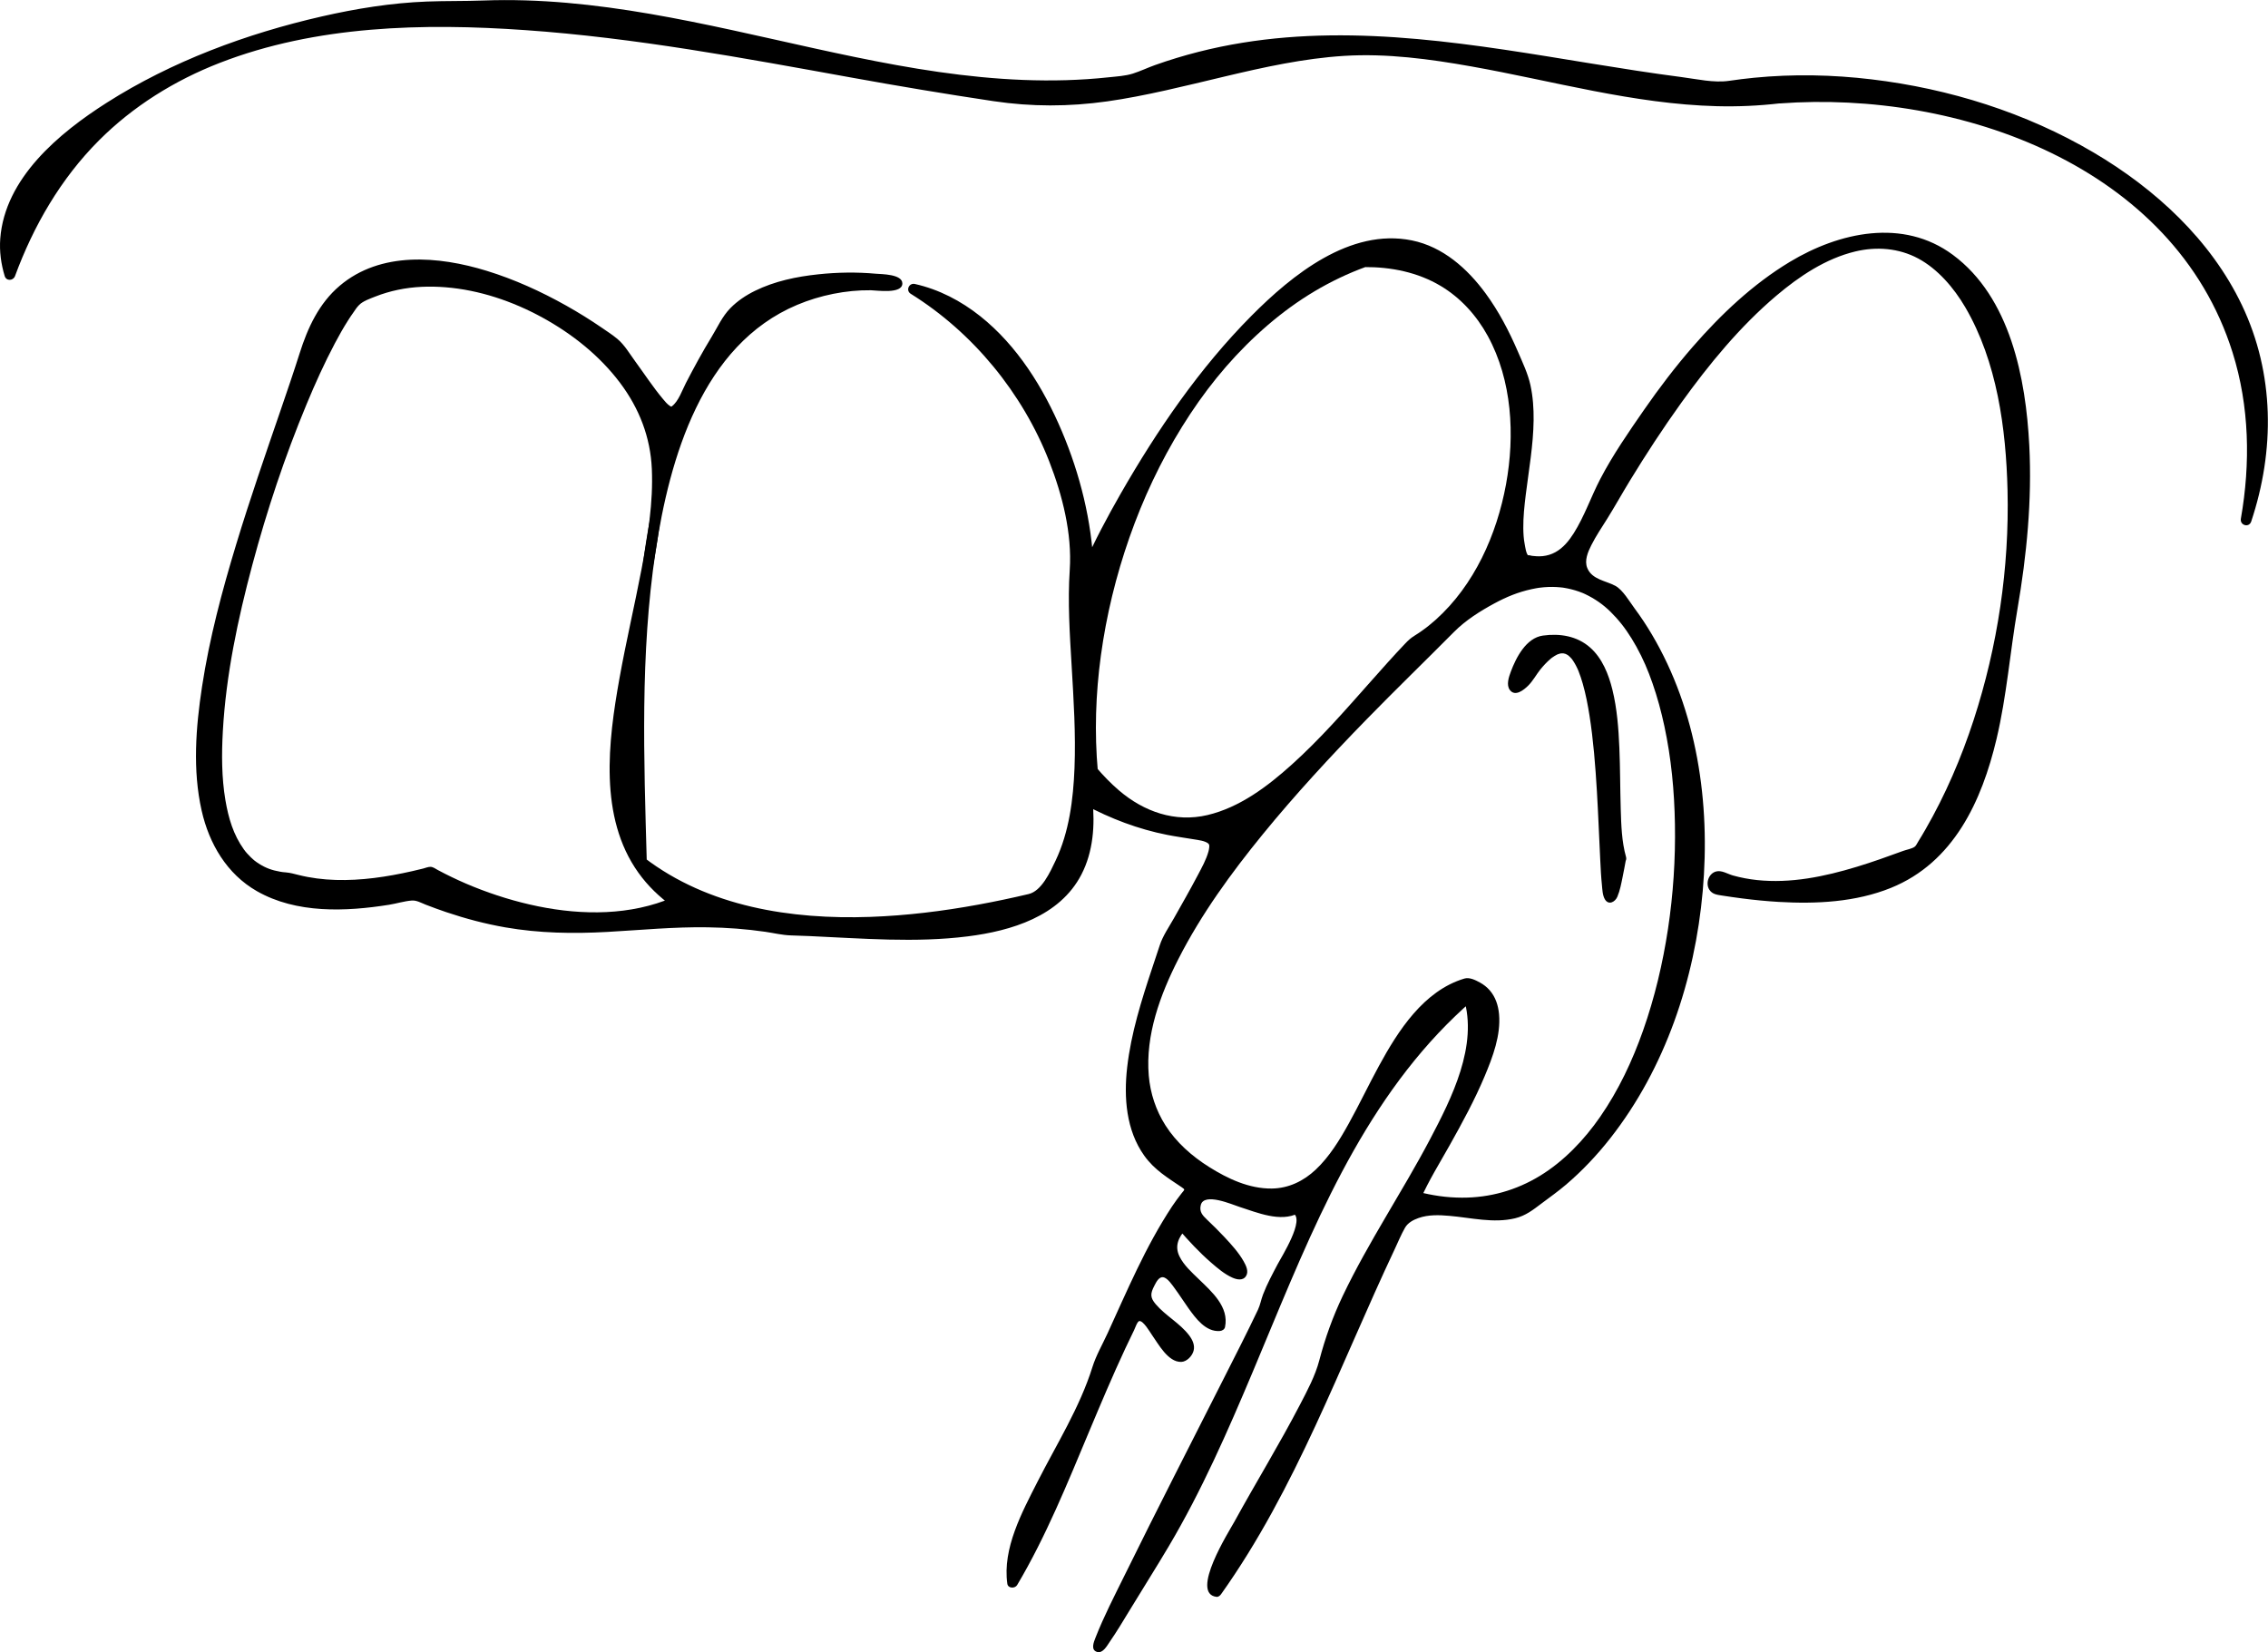 <?xml version="1.0" encoding="UTF-8"?>
<svg xmlns="http://www.w3.org/2000/svg" id="Warstwa_1" viewBox="0 0 633.66 461.55">
  <g>
    <path d="m330.33,342.3c-11.11,11.31,12.9,18.04,10.52,28-8.33.95-14.28-26.81-20.75-9.21-1.15,6.19,17.83,13.11,10.25,17.82-4.84.6-10.15-15.84-13.69-10.23-11.88,23.49-21.31,52.52-33.74,73.34-2.38-15.17,18.57-41.65,24.09-60.81,7.86-16.22,13.49-31.56,23.26-45.65,3.08-3.72,3.19-3.86-1.07-6.23-23.15-13.38-9.95-45.48-3.38-65.86,25.12-44.88,14.12-20.46-22.06-40.03,4.94,46.39-52.16,36.98-84.01,36.3-40.99-7.78-59.47,8.66-103.88-9.91-101.83,22.35-45.59-102.15-29.9-153.29,13.42-39.86,62.15-18.61,86.14-.36,20.75,27.15,11.95,24.09,29.4-3.55,9.41-23.74,70.01-11.93,41.63-13.11-71.23,1.47-65.33,110.04-63.9,161.33,29.94,23.2,75.8,18.29,110.51,9.87,20.37-21.37,8.29-64.6,10.8-93.32-.63-31.59-20.7-61.51-45.3-76.68,29.98,6.47,47.71,48.33,48.85,77.99,15.25-34.67,84.16-145.87,119.89-56.99,8.53,16.56-4.33,42.94,1.94,54.61,15.98,4.04,17.47-15.66,25.35-26.5,61.21-102.47,131.69-75.47,110.61,41.92-6.67,56.98-15.73,87.65-82.15,76.68-2.36-.85-.7-4.87,1.55-3.2,18.21,6.27,37.67-1.24,54.82-7.56,58.64-92.12,14.85-269.92-86.22-97.11-5.86,10.55-15.49,19.45.89,24.43,39.98,44.45,28.24,136.82-21.47,170.32-10.04,10.19-28.42-3.13-37.67,6.15-16.93,34.41-29.39,71.83-51.75,103.12-7.91-.72,28.59-52.22,30.52-65.77,7.84-31.5,48.57-73.64,39.99-100.48-46.94,40.58-56.71,110.61-90.62,161.62-40.08,68.02,25.56-57.02,33.7-74.83.87-7.19,14.96-24.92,8.51-27.51-8.1,4.61-30.77-12.79-27.78,2.33,21.09,19.2,13.41,22.45-3.89,2.34Zm-141.58-90.28c-37.41-26.36,0-89.3-5.68-126.66-5.14-32.36-55.37-58.23-83.5-41.56-18.73,21-65.75,159.89-18.77,161.48,12.8,3.94,26.85,1.66,39.51-1.6,18.67,10.35,46.65,17.83,68.43,8.34Zm206.8,82.35c96.3,25,96.94-228.34,10.94-160.22-31.55,32.04-132.74,123.08-63.39,156.53,38.35,16.99,35.41-45.97,66.82-55.96,20.95,5.53-8.29,45.74-14.38,59.65Zm-14.34-261.26c-52.29,19.03-80.86,89.12-75.97,142.35,33.3,39.16,65.21-10.81,89.73-35.96,38.2-22.33,42.33-106.94-13.76-106.4Z"/>
    <g>
      <path d="m329.27,341.24c-2.08,2.19-3.69,4.86-3.32,7.98.32,2.75,2.03,5.08,3.83,7.09,2.04,2.28,4.39,4.25,6.47,6.5,1.75,1.89,3.74,4.33,3.17,7.09l1.45-1.1c-3.27.25-5.78-4.28-7.34-6.56-1.85-2.71-3.76-6.44-6.81-8-3.41-1.74-5.89,1.49-7.16,4.28-.91,1.99-1.34,3.65-.31,5.68.93,1.82,2.52,3.29,4.04,4.62,1.73,1.52,3.59,2.91,5.25,4.51.89.86,2.37,2.09,2.02,3.44-.46,1.77-2.62-.83-3.27-1.6-1.48-1.77-2.69-3.75-4.1-5.58-1.94-2.52-5.39-5.51-7.8-1.67-2.1,3.34-3.57,7.31-5.2,10.9-1.77,3.89-3.47,7.82-5.14,11.75-7.28,17.09-13.89,34.67-23.4,50.69l2.74.36c-.6-4.23.64-8.6,2.03-12.55,1.73-4.93,4.05-9.64,6.43-14.29,4.86-9.5,10.37-18.76,14.15-28.76,2.27-6.01,4.97-11.77,7.62-17.62,2.79-6.17,5.59-12.34,8.73-18.33,1.56-2.98,3.21-5.91,4.98-8.77,1.57-2.53,3.63-4.82,5.11-7.38,2.31-3.99-3.64-5.8-6.06-7.58-16.61-12.24-8.46-37.03-3.2-53.03.7-2.15,1.43-4.29,2.14-6.43.9-2.7,2.18-5.05,3.58-7.53,2.35-4.18,4.75-8.35,7.01-12.58,1.6-3,5.4-8.51,3.67-12.16-1.58-3.35-7.41-3.24-10.45-3.74-9.01-1.48-17.52-4.4-25.57-8.72-.91-.49-2.38.1-2.26,1.3.86,8.53-.09,17.69-6.12,24.28-5.3,5.78-13.02,8.51-20.53,9.99-17.44,3.44-35.53,1.2-53.13.61-6.2-.21-12.34-1.68-18.56-2.07-6.03-.37-12.08-.29-18.11.02-11.26.59-22.5,1.85-33.78,1.07-6.59-.45-13.1-1.58-19.47-3.31-3.63-.98-7.21-2.15-10.74-3.45-1.69-.63-3.77-1.93-5.56-2.19-1.25-.18-2.82.44-4.06.68-8.66,1.69-17.79,2.7-26.57,1.34-6.12-.95-12.18-3.13-16.86-7.31-4.25-3.8-7.04-8.84-8.68-14.25-4.09-13.55-2.25-28.64.29-42.31,3.06-16.45,7.95-32.53,13.18-48.4,4.57-13.85,9.29-27.66,13.94-41.48,3.03-9.01,9.28-16.71,18.53-19.66,8.78-2.8,18.38-1.54,27.09.9,9.6,2.69,18.72,7.02,27.23,12.16,2.03,1.22,4.02,2.5,5.98,3.84,1.8,1.23,3.96,2.43,5.3,4.16,3.61,4.66,6.87,9.58,10.48,14.24,1.31,1.68,3.17,4.4,5.63,4.23s3.84-3.06,4.86-4.94c2.52-4.61,4.85-9.32,7.52-13.85,2.16-3.65,3.9-7.76,7.15-10.61,5.46-4.78,13.3-6.58,20.32-7.43,6.25-.76,12.75-.9,19-.08.79.1,1.57.24,2.34.41.19.04.61.26.8.23-.46.07.08-1.63-.03-2.27-.03-.18.18.05-.16,0-.05,0-.77.07-1.06.08-1.34.07-2.68.04-4.02,0-8.42-.24-17.06,1.54-24.7,5.08-14.73,6.83-24.4,20.46-30.42,35.11-7.01,17.04-9.8,35.69-11.23,53.95s-1.31,36.09-.83,54.13c.1,3.81.22,7.63.33,11.44.02.83.03,1.67.07,2.5.07,1.48.7,1.83,1.87,2.7,2.5,1.85,5.12,3.53,7.84,5.03,11.06,6.11,23.48,9.24,35.98,10.51,13.1,1.33,26.35.62,39.37-1.13,6.33-.85,12.62-1.97,18.86-3.29,1.44-.3,2.87-.62,4.3-.95s3.15-.42,4.38-1.06c1.89-.98,3.53-3.87,4.67-5.62,6.12-9.38,7.81-20.97,8.24-31.94.49-12.43-.69-24.86-1.27-37.27-.27-5.75-.44-11.51-.11-17.26.37-6.44-.44-12.91-1.87-19.2-2.96-13.11-8.96-25.52-16.97-36.28-7.4-9.93-16.49-18.55-27.02-25.1l-1.16,2.74c25.02,5.59,38.93,33.3,44.67,56.02,1.7,6.73,2.79,13.59,3.09,20.53.06,1.35,2.15,2.21,2.8.76,7.14-16.17,16.58-31.55,26.91-45.85,6.17-8.55,12.86-16.77,20.36-24.19,6.51-6.44,13.74-12.46,22.07-16.39,6.86-3.23,14.66-4.69,22-2.22,8.95,3.01,15.29,10.97,19.83,18.87,1.63,2.83,3.08,5.76,4.41,8.74,1.39,3.13,2.92,6.29,3.69,9.64,1.56,6.79.77,13.99-.11,20.82-.81,6.35-2.08,12.76-1.92,19.19.06,2.53.36,5.11,1.29,7.48.49,1.25.84,2.02,2.19,2.36s2.81.49,4.19.45c11.44-.34,14.88-14.1,19.08-22.41,3.3-6.53,7.62-12.74,11.74-18.77s8.82-12.27,13.76-17.98c7.86-9.08,16.75-17.57,27.12-23.74,7.35-4.37,15.72-7.66,24.38-7.62,17.49.07,28.34,14.73,33.18,30.06,3.64,11.53,4.71,23.76,4.63,35.79-.11,15.3-2.76,30.22-4.69,45.35-1.44,11.27-3.13,22.62-6.39,33.53-2.52,8.44-6.13,16.86-12.22,23.37-5.95,6.38-13.83,10.12-22.31,11.85-11.92,2.43-25.12,1.69-37.01-.57-.37-.07-2.33-.58-1.04-.69.68-.05,2.15.73,2.85.92,2.05.57,4.15.97,6.26,1.24,4.5.57,9.04.5,13.53-.04,9.01-1.09,17.69-3.85,26.2-6.91,1.99-.72,3.98-1.45,5.96-2.18,1.75-.64,2.2-1.3,3.15-2.85,1.43-2.32,2.79-4.68,4.08-7.08,2.59-4.81,4.91-9.75,7-14.8,8.32-20.04,12.92-41.69,14.11-63.33,1.02-18.64-.26-38.24-6.74-55.89-4.41-12.01-12.25-25.06-25.54-28.4-15.93-4-31.36,7.39-42.17,17.73-9.97,9.55-18.47,20.63-26.24,32.01-5.13,7.51-9.98,15.24-14.54,23.11-2.67,4.6-6.57,9.17-7.9,14.41-1.35,5.27,2,8.83,6.63,10.81,1.68.72,2.78,1.01,3.98,2.41.97,1.14,1.91,2.32,2.81,3.52,1.75,2.33,3.36,4.76,4.85,7.26,6.21,10.42,10.17,22.05,12.38,33.95,4.6,24.78,1.82,51.16-7.28,74.62-4.45,11.48-10.6,22.46-18.61,31.84-3.8,4.46-8.03,8.59-12.66,12.18-1.12.87-2.27,1.69-3.42,2.5-1.31.91-2.39,2.06-3.82,2.81-2.71,1.41-5.84,1.61-8.84,1.49-5.92-.24-11.85-1.95-17.8-1.21-2.62.33-5.12,1.19-7.19,2.87-1.38,1.12-1.93,2.61-2.69,4.19-1.03,2.13-2.04,4.27-3.04,6.42-7.5,16.11-14.27,32.55-21.8,48.65s-15.42,30.96-25.45,45.06l1.3-.74c.29.04.4.25.41.23-.05.09,0-.79.03-1.01.22-1.47.84-2.92,1.41-4.28,1.91-4.56,4.36-8.91,6.75-13.22,5.94-10.69,12.35-21.13,17.91-32.02,1.95-3.83,4.03-7.81,5.12-11.99,1.62-6.2,3.71-12.03,6.5-17.82,7.06-14.65,16.16-28.21,23.78-42.56,6.57-12.38,14.47-28.11,10.04-42.46-.35-1.13-1.65-1.41-2.51-.66-33.66,29.27-48.31,72.95-65.42,112.71-4.38,10.17-8.96,20.26-14.13,30.06-4.6,8.7-9.94,16.93-14.99,25.37-2.37,3.96-4.71,7.96-7.33,11.76-.23.33-1.16,1.77-1.3,1.68.61.37.35-1.09,2.21.72.1.1.05.5,0,.54.14-.16.17-.64.24-.85,2.57-6.92,6.38-14.01,9.75-20.82,5.65-11.42,11.41-22.78,17.17-34.13,5.12-10.1,10.27-20.18,15.31-30.32,1.44-2.9,3.38-5.96,4.19-9.09,1.87-7.27,6.91-13.33,9.33-20.4.78-2.28,1.53-5.44-.42-7.37-1.1-1.09-1.87-.99-3.2-.57s-2.75.42-4.16.25c-6.39-.8-12.52-4.9-19.02-4.67-2.46.09-4.43,1.33-4.98,3.82-.28,1.3-.29,3.14.17,4.38s2.05,2.19,2.98,3.07c1.12,1.07,2.22,2.16,3.29,3.27,1.52,1.58,3.01,3.2,4.34,4.95.48.63.94,1.28,1.35,1.95.15.25.52,1.39.74,1.52.18.11-.05.08.03.09-.1,0,.77-1.5.68-.75.01-.1.04.05-.48-.2-1.23-.59-2.35-1.37-3.43-2.2-4.03-3.14-7.54-6.97-10.88-10.82-1.27-1.46-3.38.67-2.12,2.12,2.85,3.29,5.83,6.5,9.12,9.36,1.8,1.56,3.74,3.22,5.93,4.2,1.24.55,2.97.95,3.84-.45.81-1.29-.02-2.94-.67-4.1-1.41-2.49-3.44-4.71-5.38-6.79-1.56-1.67-3.19-3.28-4.86-4.86-1.27-1.2-2.21-2.24-1.73-4.1.93-3.56,8.74-.12,10.8.54,4.88,1.56,11.46,4.39,16.43,1.76h-1.51c3.55,1.61-3.22,12.27-4.27,14.28-1.44,2.75-2.94,5.5-4.05,8.4-.57,1.48-.77,2.88-1.43,4.29-3.07,6.47-6.34,12.85-9.58,19.25-9.25,18.31-18.64,36.56-27.69,54.97-2.82,5.73-5.8,11.46-8.13,17.42-.47,1.2-1.42,3.46.49,3.98,1.6.43,2.75-1.75,3.47-2.8,1.97-2.85,3.75-5.83,5.55-8.79,3.64-6.01,7.42-11.94,11-17.99,9.18-15.51,16.43-32.06,23.41-48.64,13.92-33.05,26.93-68.18,51.94-94.74,3.02-3.2,6.19-6.24,9.51-9.13l-2.51-.66c4.12,13.32-3.37,28.07-9.43,39.58-7.78,14.75-17.17,28.63-24.35,43.69-2.78,5.84-4.9,11.74-6.54,17.98-1.14,4.36-3.36,8.48-5.43,12.46-5.76,11.08-12.31,21.73-18.32,32.68-1.39,2.53-12.47,20.02-5,20.96.54.07,1.01-.34,1.3-.74,20.98-29.5,33.15-63.85,48.49-96.35.94-2,1.8-4.1,2.89-6.02.79-1.4,2.32-2.22,3.81-2.74,2.74-.96,5.75-.85,8.6-.6,6.05.52,12.28,2.13,18.32.69,3-.72,5.05-2.36,7.44-4.16s4.6-3.35,6.78-5.21c4.56-3.88,8.69-8.26,12.39-12.97,15.41-19.62,23.66-44.4,25.85-69.08s-1.59-50.38-14.21-71.71c-1.48-2.51-3.09-4.94-4.83-7.28-1.42-1.91-3.25-5.13-5.35-6.29-2.66-1.45-6.55-1.74-7.87-5-.85-2.09.19-4.5,1.13-6.36,1.3-2.58,2.94-4.99,4.47-7.44,2.16-3.47,4.15-7.05,6.28-10.54,4.53-7.43,9.29-14.72,14.37-21.79,7.78-10.81,16.37-21.29,26.56-29.93,6.41-5.43,13.79-10.38,22.07-12.37,5.93-1.42,12.16-.95,17.58,1.96s9.94,8.14,13.16,13.64c8.86,15.16,11.38,33.86,11.8,51.12.52,21.69-2.75,43.56-9.47,64.19-3.46,10.61-7.89,20.9-13.46,30.57-.68,1.18-1.37,2.35-2.09,3.5-.25.41-.53,1.03-.89,1.31-.73.58-2.35.85-3.23,1.18-4.31,1.58-8.63,3.13-13.02,4.46-8.99,2.73-18.42,4.69-27.85,3.69-2.27-.24-4.52-.67-6.72-1.28-1.47-.41-3.14-1.54-4.72-1.11-2.07.57-3,3.32-1.86,5.09.82,1.28,2.14,1.41,3.53,1.63,1.86.29,3.73.56,5.6.8,3.42.44,6.85.78,10.29.98,10.48.61,21.47.06,31.31-3.92,17.53-7.1,25.39-24.24,29.51-41.62,2.84-11.98,3.76-24.18,5.84-36.27,2.59-15.06,4.09-30.42,3.31-45.71-.96-18.73-5.29-41.38-21.37-53.28-13.91-10.3-31.73-6.34-45.54,1.98-10.32,6.22-19.23,14.66-27.11,23.71-4.86,5.59-9.37,11.5-13.59,17.59s-8.74,12.61-12.23,19.31c-2.62,5.01-4.43,10.45-7.46,15.24-1.32,2.08-2.93,4.07-5.13,5.27-1.09.6-2.29.96-3.53,1.09-.58.06-1.17.06-1.75.03-.41-.02-.82-.06-1.22-.11-.06,0-1.41-.39-1.04-.05-.64-.58-.87-2.48-1.02-3.27-.28-1.44-.36-2.91-.38-4.38-.03-3.12.3-6.24.68-9.33.86-6.93,2.11-13.84,2.2-20.83.04-3.28-.18-6.59-.88-9.81s-2.19-6.34-3.53-9.44c-2.45-5.68-5.34-11.23-9.01-16.23-5.09-6.93-11.93-13.03-20.58-14.79-17.28-3.52-33.49,9.65-44.81,21.04-14.51,14.6-26.38,31.96-36.59,49.77-3.73,6.52-7.28,13.17-10.31,20.04l2.8.76c-.55-13.14-3.77-26.19-8.89-38.28s-12.43-23.92-22.83-32.18c-5.38-4.27-11.51-7.47-18.24-8.98-1.65-.37-2.63,1.82-1.16,2.74,17.42,10.84,31.25,27.74,38.7,46.84,3.67,9.4,6.4,20.12,5.73,30.27-.6,8.94,0,17.93.53,26.85.56,9.5,1.17,19.03.8,28.55-.35,8.77-1.49,17.86-5.29,25.87-1.5,3.16-3.9,8.48-7.53,9.33-4.66,1.1-9.34,2.09-14.04,2.95-9.97,1.83-20.07,3.07-30.2,3.43-22.09.77-45.22-2.79-63.18-16.56l.74,1.3c-.81-28.95-1.88-58.13,2.45-86.87,3.92-25.98,12.96-57.68,39.57-68.87,6.4-2.69,13.63-4.16,20.58-4.08,1.57.02,8.83,1.15,8.8-1.91-.02-2.62-5.83-2.57-7.43-2.71-5.33-.48-10.75-.4-16.07.17-6.05.64-12.15,1.9-17.65,4.6-2.51,1.23-4.91,2.82-6.88,4.83-2.33,2.37-3.58,5.31-5.29,8.1-2.56,4.19-4.89,8.49-7.15,12.84-1,1.93-2.08,5.14-3.91,6.49-.15.11-.12.2-.54-.07-.79-.51-1.41-1.29-2-2-2.77-3.31-5.15-6.97-7.7-10.45-1.55-2.11-3-4.64-5.02-6.31-1.33-1.1-2.81-2.07-4.23-3.04-3.25-2.23-6.6-4.31-10.03-6.24-7.05-3.96-14.5-7.35-22.24-9.73-13.42-4.13-29.62-5.52-41.06,4.18-5.8,4.92-8.94,11.74-11.19,18.85-1.67,5.27-3.46,10.49-5.25,15.72-4.29,12.5-8.63,24.99-12.47,37.65-3.96,13.04-7.49,26.29-9.55,39.77-1.74,11.38-2.67,23.32-.11,34.65,2.09,9.24,7.04,17.7,15.42,22.49,11.05,6.32,24.83,5.74,36.96,3.81,2.07-.33,4.24-1.02,6.33-1.18,1.35-.1,2.58.64,3.85,1.14,1.92.75,3.85,1.45,5.8,2.11,5.39,1.82,10.9,3.27,16.5,4.25,9.43,1.64,18.94,1.8,28.47,1.27s18.67-1.44,28.04-1.29c5.38.08,10.76.48,16.09,1.25,2.39.35,4.75.94,7.17,1.01,1.74.05,3.48.12,5.22.19,14.69.65,29.54,1.93,44.2.08,12.14-1.53,25.69-5.59,31.74-17.26,3.32-6.41,3.82-13.78,3.1-20.85l-2.26,1.3c7.29,3.91,15.03,6.86,23.16,8.46,2.45.48,4.93.82,7.39,1.23,1.37.23,3.09.4,4.07,1.18.04.03.23.24.27.52s-.04,1.04-.22,1.69c-.64,2.33-1.87,4.52-2.99,6.64-2.15,4.08-4.44,8.08-6.7,12.09-1.37,2.43-3.07,4.85-3.93,7.51-.68,2.09-1.39,4.17-2.08,6.26-3.02,9.08-5.93,18.29-7.02,27.83-.96,8.4-.3,17.56,4.76,24.65,2.85,4,6.53,6.17,10.5,8.86,1.06.72.76.62-.09,1.73s-1.77,2.31-2.58,3.54c-1.86,2.82-3.59,5.72-5.22,8.67-3.26,5.91-6.11,12.03-8.9,18.16-1.31,2.88-2.61,5.78-3.93,8.66-1.43,3.12-3.23,6.21-4.25,9.48-3.53,11.27-9.99,21.52-15.32,31.99-4.32,8.5-9.85,18.66-8.45,28.54.19,1.34,2.14,1.37,2.74.36,8.08-13.62,14.03-28.39,20.14-42.96,3.26-7.77,6.53-15.54,10.1-23.18.79-1.7,1.6-3.39,2.43-5.07.25-.51.91-2.49,1.47-2.55,1.13-.12,2.98,3.1,3.5,3.84,1.8,2.52,4.53,7.71,8.23,7.57,1.55-.06,3.05-1.65,3.43-3.11.41-1.57-.31-3.07-1.24-4.3-2.59-3.41-6.57-5.46-9.34-8.71-1.6-1.87-1.52-2.97-.39-5.15.48-.91,1.23-2.56,2.47-2.38s2.55,2.2,3.24,3.13c1.33,1.79,2.5,3.68,3.8,5.49,2.02,2.82,4.85,6.71,8.79,6.4.63-.05,1.31-.43,1.45-1.1,1.18-5.65-3.7-9.87-7.35-13.41-1.95-1.89-4.15-3.85-5.37-6.33-1.42-2.88-.28-5.4,1.81-7.6,1.33-1.4-.79-3.52-2.12-2.12Z"/>
      <path d="m189.51,250.73c-6.7-4.76-11.5-11.48-13.88-19.34s-2.55-16.8-1.85-25.2c1.58-18.85,7.17-37.08,9.97-55.75,1.24-8.24,2.03-16.67.85-24.97s-5.23-15.77-10.42-22.13c-11.14-13.65-28.39-23.19-45.82-25.64-8.19-1.15-16.79-.78-24.53,2.36-1.72.7-4.01,1.46-5.37,2.75-.61.58-1.12,1.35-1.63,2.02-1.13,1.5-2.14,3.08-3.11,4.69-5.99,9.96-10.46,20.9-14.57,31.74-5.32,14.03-9.82,28.39-13.38,42.97-3.42,13.99-6.12,28.35-6.63,42.78-.21,5.92-.02,11.88,1.01,17.73.82,4.63,2.22,9.33,4.83,13.29,2.35,3.57,5.65,6.32,9.72,7.71.98.33,1.99.58,3.01.74.61.1,1.22.18,1.83.23.92.08,1.71.29,2.61.52,6.44,1.69,13.21,1.94,19.82,1.34s12.58-1.86,18.74-3.44l-1.16-.15c16.23,8.96,35.78,14.69,54.43,12.45,5.37-.64,10.55-1.98,15.52-4.11,1.77-.76.24-3.35-1.51-2.59-11.8,5.08-25.25,5.02-37.65,2.49-6.18-1.26-12.24-3.13-18.09-5.49-2.71-1.09-5.36-2.31-7.97-3.63-.65-.33-1.3-.67-1.95-1.02s-1.3-.86-2.02-.89c-.68-.03-1.48.33-2.13.49-1.02.25-2.05.5-3.07.73-7,1.58-14.15,2.66-21.34,2.44-3.5-.11-6.98-.54-10.37-1.39-1.2-.3-2.31-.62-3.54-.72-.74-.06-.97-.08-1.57-.19-2.3-.4-4.02-1.02-5.88-2.2-1.03-.65-1.45-.99-2.34-1.84-.36-.35-.71-.71-1.04-1.08-.42-.48-.66-.78-.89-1.11-2.94-4.08-4.31-8.75-5.16-13.75-1.06-6.25-1.08-12.86-.72-19.25.88-15.72,4.18-31.31,8.24-46.49,4.08-15.25,9.09-30.29,15.15-44.87,2.4-5.79,4.99-11.51,7.92-17.05,1.14-2.15,2.33-4.27,3.64-6.33.53-.84,1.08-1.67,1.66-2.47.64-.9.69-1.08,1.45-1.88,1.05-1.1,3.09-1.8,4.56-2.38,2.05-.81,4.17-1.43,6.32-1.88,4.34-.91,8.82-1.06,13.24-.71,9.49.75,18.8,3.91,27.12,8.47s16.01,10.67,21.72,18.29c5.32,7.1,8.45,15.12,8.84,24,.41,9.4-1.12,18.81-2.88,28.01-1.95,10.18-4.33,20.28-6.16,30.48-3.16,17.63-5.82,38.8,5.29,54.33,2.65,3.71,5.92,6.84,9.63,9.48,1.58,1.12,3.08-1.48,1.51-2.59Z"/>
      <path d="m395.15,335.82c8.42,2.17,17.32,2.51,25.72.08,7.71-2.23,14.61-6.64,20.31-12.24,6.21-6.09,11.09-13.47,14.95-21.23,4.3-8.62,7.46-17.81,9.77-27.15s3.91-19.78,4.61-29.82.58-19.63-.46-29.38c-.93-8.76-2.57-17.51-5.46-25.84-2.42-6.98-5.72-13.81-10.63-19.4-4.11-4.67-9.53-8.3-15.71-9.42-7.16-1.29-14.34.6-20.75,3.8-4.21,2.1-8.44,4.73-11.99,7.82-1.78,1.54-3.37,3.38-5.05,5.04-1.92,1.91-3.84,3.81-5.76,5.71-9.46,9.37-18.86,18.82-27.87,28.62-10.04,10.92-19.69,22.26-28.21,34.41-7.58,10.8-14.58,22.49-18.38,35.21-3.08,10.32-3.7,21.69,1.38,31.49,2.65,5.12,6.67,9.35,11.26,12.79,5.3,3.97,11.58,7.36,18.18,8.42,5.2.83,10.43.04,14.89-2.84s7.73-7.1,10.52-11.49c6.5-10.21,10.71-21.76,17.86-31.59,3.28-4.5,7.3-8.58,12.3-11.13.53-.27,1.07-.53,1.62-.76.34-.14.68-.27,1.03-.4.13-.05.28-.09.42-.15.42-.19.49-.06.04-.15,1.15.25,2.34.84,3.27,1.55,1.56,1.19,2.42,2.98,2.75,5.06.85,5.47-1.61,11.74-3.74,16.79-2.82,6.69-6.35,13.07-9.9,19.4-2.7,4.8-5.64,9.54-7.86,14.59-.77,1.75,1.81,3.28,2.59,1.51,2.31-5.25,5.39-10.18,8.19-15.17,3.52-6.28,6.98-12.63,9.77-19.28,2.24-5.33,4.55-11.44,4.01-17.34-.23-2.45-.99-4.79-2.62-6.66-.76-.87-1.71-1.61-2.72-2.16-1.26-.69-2.93-1.53-4.36-1.1-11.35,3.4-18.51,14.58-23.84,24.38-2.91,5.34-5.52,10.84-8.47,16.16-2.55,4.59-5.35,9.19-9.19,12.82-3.4,3.21-7.58,5.24-12.28,5.3-6.32.08-12.34-2.75-17.57-6.05-4.76-3-9.11-6.82-12.15-11.6-2.66-4.17-4.24-8.98-4.66-13.87-.97-11.36,3.21-22.66,8.28-32.62,6.39-12.54,14.76-24.04,23.64-34.92s18.89-21.73,28.94-32.03c8.05-8.25,16.32-16.26,24.44-24.44,3.21-3.23,7.26-5.79,11.26-7.95,3.37-1.82,6.61-3.16,10.44-3.99.39-.08.77-.16,1.16-.23.21-.04.42-.07.64-.11.11-.02.71-.1.36-.05.82-.11,1.65-.18,2.48-.21.76-.03,1.52-.02,2.28.02.35.02.7.04,1.05.08.19.02.39.04.58.06.43.05-.12-.03.29.04,1.46.23,2.9.58,4.3,1.07.32.11.63.23.95.36.41.16-.13-.07.27.11.17.08.34.15.51.23.68.32,1.35.67,2.01,1.05,2.64,1.54,4.58,3.2,6.75,5.61.53.59,1.04,1.2,1.53,1.82.25.32.27.33.62.81.26.35.51.7.76,1.06.97,1.4,1.86,2.86,2.69,4.35,1.9,3.44,3.23,6.57,4.5,10.22,1.37,3.92,2.45,7.93,3.32,11.98,1.93,9.01,2.79,18.09,2.95,27.37.17,9.79-.48,19.67-1.94,29.3s-3.72,19.2-6.97,28.41c-2.98,8.44-6.83,16.64-11.97,24.07-4.45,6.43-10.13,12.4-16.8,16.48s-14.08,6.15-21.82,6.12c-4.33-.01-8.28-.61-12.47-1.69-1.87-.48-2.67,2.41-.8,2.89Z"/>
      <path d="m380.81,71.67c-14.95,5.47-28.03,15.02-38.68,26.77s-19.71,26.76-26.05,42.05c-6.36,15.32-10.47,31.59-12.12,48.09-.78,7.81-.99,15.69-.48,23.53.06.92.13,1.84.21,2.76.05.55.06,1.04.38,1.52.41.62,1,1.18,1.5,1.73,1.55,1.72,3.2,3.35,4.96,4.85,3.08,2.63,6.47,4.86,10.23,6.4,14.23,5.82,28.38-1.9,39.21-10.95,12.64-10.58,22.74-23.74,34-35.69.6-.63,1.18-1.38,1.85-1.94.49-.41,1.12-.71,1.66-1.06,1.18-.77,2.31-1.6,3.41-2.47,2.15-1.69,4.15-3.57,6-5.6,3.86-4.24,7.08-9.07,9.65-14.19,5.38-10.69,8.26-22.69,8.48-34.65.2-11.19-1.97-22.87-7.93-32.49-5.9-9.53-15.39-15.98-26.43-17.94-3.12-.55-6.29-.8-9.46-.77-1.93.01-1.93,3.01,0,3,7.44-.05,14.91,1.44,21.35,5.29,5.59,3.35,10.02,8.28,13.13,13.97,6.79,12.43,7.6,27.73,5.09,41.43-2.58,14.06-8.85,28.16-19.64,37.84-1.22,1.09-2.48,2.12-3.82,3.06-.71.5-1.44.99-2.18,1.45-.96.59-1.68,1.25-2.46,2.07-3.36,3.52-6.58,7.16-9.81,10.8-7.04,7.94-14.04,15.97-21.94,23.08-6.76,6.09-14.55,11.98-23.56,14.11-9.07,2.14-17.77-.94-24.72-6.88-2.29-1.96-4.39-4.14-6.35-6.43l.44,1.06c-.97-10.73-.61-21.57.84-32.24,1.53-11.25,4.24-22.35,7.99-33.07,3.78-10.78,8.65-21.18,14.67-30.89s12.8-18.19,20.94-25.73,16.87-13.38,26.76-17.54c1.21-.51,2.43-.98,3.66-1.43,1.8-.66,1.02-3.56-.8-2.89Z"/>
    </g>
  </g>
  <g>
    <path d="m497.26,27.38c-38.84,4.73-75.31-12.2-113.59-13.46-36.05-.62-69.42,19.29-105.72,12.89C191.3,15.03,42.86-33.32,2.76,76.73-10.47,34.67,83.63-.9,128.58,1.99c63.71-5.02,124.07,30,187.8,20.22,54.92-22.96,109.39-3.39,164.99,2.13,74.55-12.29,173.9,38.83,146.18,120.93,14.22-79.2-58.19-123.48-130.29-117.9Z"/>
    <path d="m497.26,25.88c-24.2,2.82-47.94-2.66-71.5-7.52-11.5-2.37-23.08-4.56-34.8-5.52s-22.24.03-33.27,2.09c-22.36,4.17-44.32,12.24-67.33,11.62-8.38-.23-16.75-1.79-25.02-3.13-6.81-1.1-13.59-2.29-20.38-3.5-30.14-5.4-60.26-11.22-90.8-13.91-29.05-2.56-59.52-2.69-87.51,6.51-26.89,8.83-48.58,27.16-60.76,52.84-1.7,3.58-3.21,7.25-4.58,10.98h2.89c-5.03-16.51,7.54-30.75,19.84-40,16.6-12.5,36.58-20.66,56.46-26.26,9.78-2.75,19.78-4.89,29.89-5.99,4.35-.47,8.73-.76,13.11-.75,6.05.02,12.08-.34,18.14-.33,30.94.02,61.03,8.25,91.07,14.66,14.76,3.15,29.65,5.92,44.71,7.14,7.53.61,15.1.82,22.64.5,3.63-.16,7.25-.43,10.86-.85,1.58-.18,3.19-.33,4.76-.62,2.32-.43,4.55-1.57,6.77-2.39,31.22-11.41,64.47-9.51,96.78-4.73,16,2.37,31.92,5.3,47.95,7.46,3.57.48,7.15.93,10.73,1.32,3.3.36,5.99-.07,9.27-.47,5.19-.62,10.41-.94,15.63-.99,21.83-.2,43.85,4.2,63.94,12.75,18.64,7.93,36.36,19.75,48.62,36.1,12.04,16.05,17.49,35.82,14.65,55.76-.79,5.53-2.17,10.95-3.93,16.25l2.89.8c4.77-27.13-.27-54.8-17.6-76.65-16.41-20.69-41.05-33.61-66.45-39.56-15.59-3.65-31.73-4.78-47.69-3.59-1.91.14-1.93,3.14,0,3,50.06-3.74,110.14,17.44,126.52,69.58,4.72,15.02,5.03,30.98,2.32,46.42-.33,1.88,2.27,2.65,2.89.8,6.63-19.92,6.53-41.3-2.59-60.43-8.7-18.26-24.23-32.52-41.46-42.67-18.88-11.12-40.32-17.84-62.03-20.43-10.87-1.3-21.89-1.52-32.8-.45-2.34.23-4.67.52-6.99.86-4.24.63-9.03-.49-13.26-1.04-8.47-1.1-16.91-2.44-25.35-3.81-32.1-5.22-64.84-11.05-97.34-5.79-8.3,1.34-16.47,3.41-24.39,6.22-2.09.74-4.14,1.73-6.25,2.4s-4.49.79-6.71,1.03c-3.97.43-7.95.69-11.94.81-15.89.47-31.74-1.39-47.35-4.21-30.76-5.55-60.91-14.68-92.15-17.4-7.74-.67-15.51-.94-23.27-.65-5.28.2-10.54.09-15.81.29-9.91.38-19.79,1.97-29.45,4.18-20.94,4.79-41.84,12.52-60.01,24.09C16.56,37.14,1.34,49.74.07,66.69c-.26,3.52.22,7.06,1.24,10.43.45,1.48,2.39,1.36,2.89,0,5.17-14.06,12.8-27.22,23.43-37.87,9.54-9.56,21.18-16.79,33.74-21.67,26.98-10.49,56.93-11.16,85.45-9.16,30.59,2.14,60.8,7.78,90.93,13.23,13.24,2.4,26.49,4.62,39.79,6.61,10.65,1.59,21.11,1.57,31.77.07s22.02-4.38,32.93-6.97,22.06-5.05,33.34-5.75c11.9-.73,23.85.88,35.55,2.96,22.78,4.05,45.29,10.5,68.55,11.1,5.87.15,11.73-.11,17.56-.79,1.89-.22,1.92-3.22,0-3Z"/>
  </g>
  <g>
    <path d="m452.87,239.84c-9.11,50.8,3.44-95.46-26.43-49.86-7.86,8.33-1.19-10.31,4.81-10.9,27.28-3.9,16.72,43.5,21.62,60.76Z"/>
    <path d="m451.42,239.44c-.49,2.71-.97,5.43-1.67,8.09-.17.67-.37,1.32-.61,1.97.15-.41,0-.07-.13.2.08-.18.34-.4.8-.47.6-.08,1.06.28,1.23.54-.22-.33.06.4-.04-.12s-.23-1.04-.31-1.58c.09.61,0-.05-.02-.2-.02-.19-.04-.39-.06-.58-.05-.45-.09-.9-.12-1.36-.09-1.07-.15-2.15-.22-3.22-.34-5.97-.54-11.94-.85-17.91-.37-7-.84-14-1.72-20.95-.73-5.77-1.56-11.77-3.76-17.2-1.35-3.34-3.76-7.53-7.97-7.08-2.24.24-4.16,1.66-5.73,3.18-1.09,1.06-2.06,2.24-2.98,3.45-1.12,1.47-2.11,3.26-3.56,4.24-.08.05-.44.32-.32.19.02-.02-.16-.07.13-.02.25.04.37.05.64.27.18.15.13.26.24.42,0,0-.06-.2-.05-.2.06-.02-.02.3.02-.11,0-.06.05-.51.03-.36.02-.14.18-.81.29-1.15.62-2.05,1.67-4.01,2.9-5.75.59-.84,1.28-1.65,2.08-2.3.28-.23.64-.48,1.01-.65.28-.13.68-.22,1.02-.26,2.22-.28,4.49-.26,6.64.41,8.47,2.6,10.03,14.08,10.72,21.71.95,10.53.12,21.17,1.3,31.68.22,1.99.52,3.98,1.06,5.91s3.42,1.07,2.89-.8c-1.22-4.34-1.34-8.95-1.48-13.45-.17-5.66-.14-11.33-.38-17-.23-5.44-.64-10.96-1.94-16.26-1.06-4.31-2.84-8.83-6.26-11.83-3.67-3.22-8.45-3.96-13.16-3.31s-7.51,6.18-8.96,10.06c-.55,1.47-1.35,3.74-.26,5.16,1.48,1.93,3.86-.02,5.07-1.2,1.35-1.32,2.36-3.22,3.41-4.52.89-1.09,1.84-2.12,2.91-3.03.11-.09.21-.18.32-.26-.26.2-.03.02.09-.06.22-.15.43-.3.66-.44.2-.12.4-.23.6-.34.1-.05.2-.09.29-.14.28-.14-.32.1.04-.01.19-.06.37-.12.56-.18.09-.03.18-.04.27-.06.36-.1-.08,0,0,0,.18-.01.35-.02.52-.02.09,0,.17.01.26.01.35,0-.33-.07-.05,0,.16.04.33.08.49.12.08.02.16.06.24.08.26.09-.34-.18-.04-.01.15.08.31.16.46.25.08.05.15.1.22.15.31.19-.05-.05.02.01.3.27.59.54.86.85.07.08.13.16.2.24.22.26-.19-.27,0,.01.14.19.27.39.4.59.28.43.53.88.76,1.34.12.23.23.47.34.7.06.12.11.25.16.37.17.39-.07-.19.09.21.46,1.16.86,2.35,1.2,3.55.84,2.93,1.41,5.93,1.89,8.94,1.06,6.71,1.64,14.02,2.06,21.08.39,6.5.62,13.01.95,19.51.11,2.23.22,4.46.45,6.68.13,1.27.16,2.88.82,4.02,1.03,1.77,2.87.78,3.49-.68.75-1.75,1.1-3.7,1.48-5.56.33-1.58.62-3.18.91-4.77.34-1.89-2.55-2.7-2.89-.8Z"/>
  </g>
</svg>